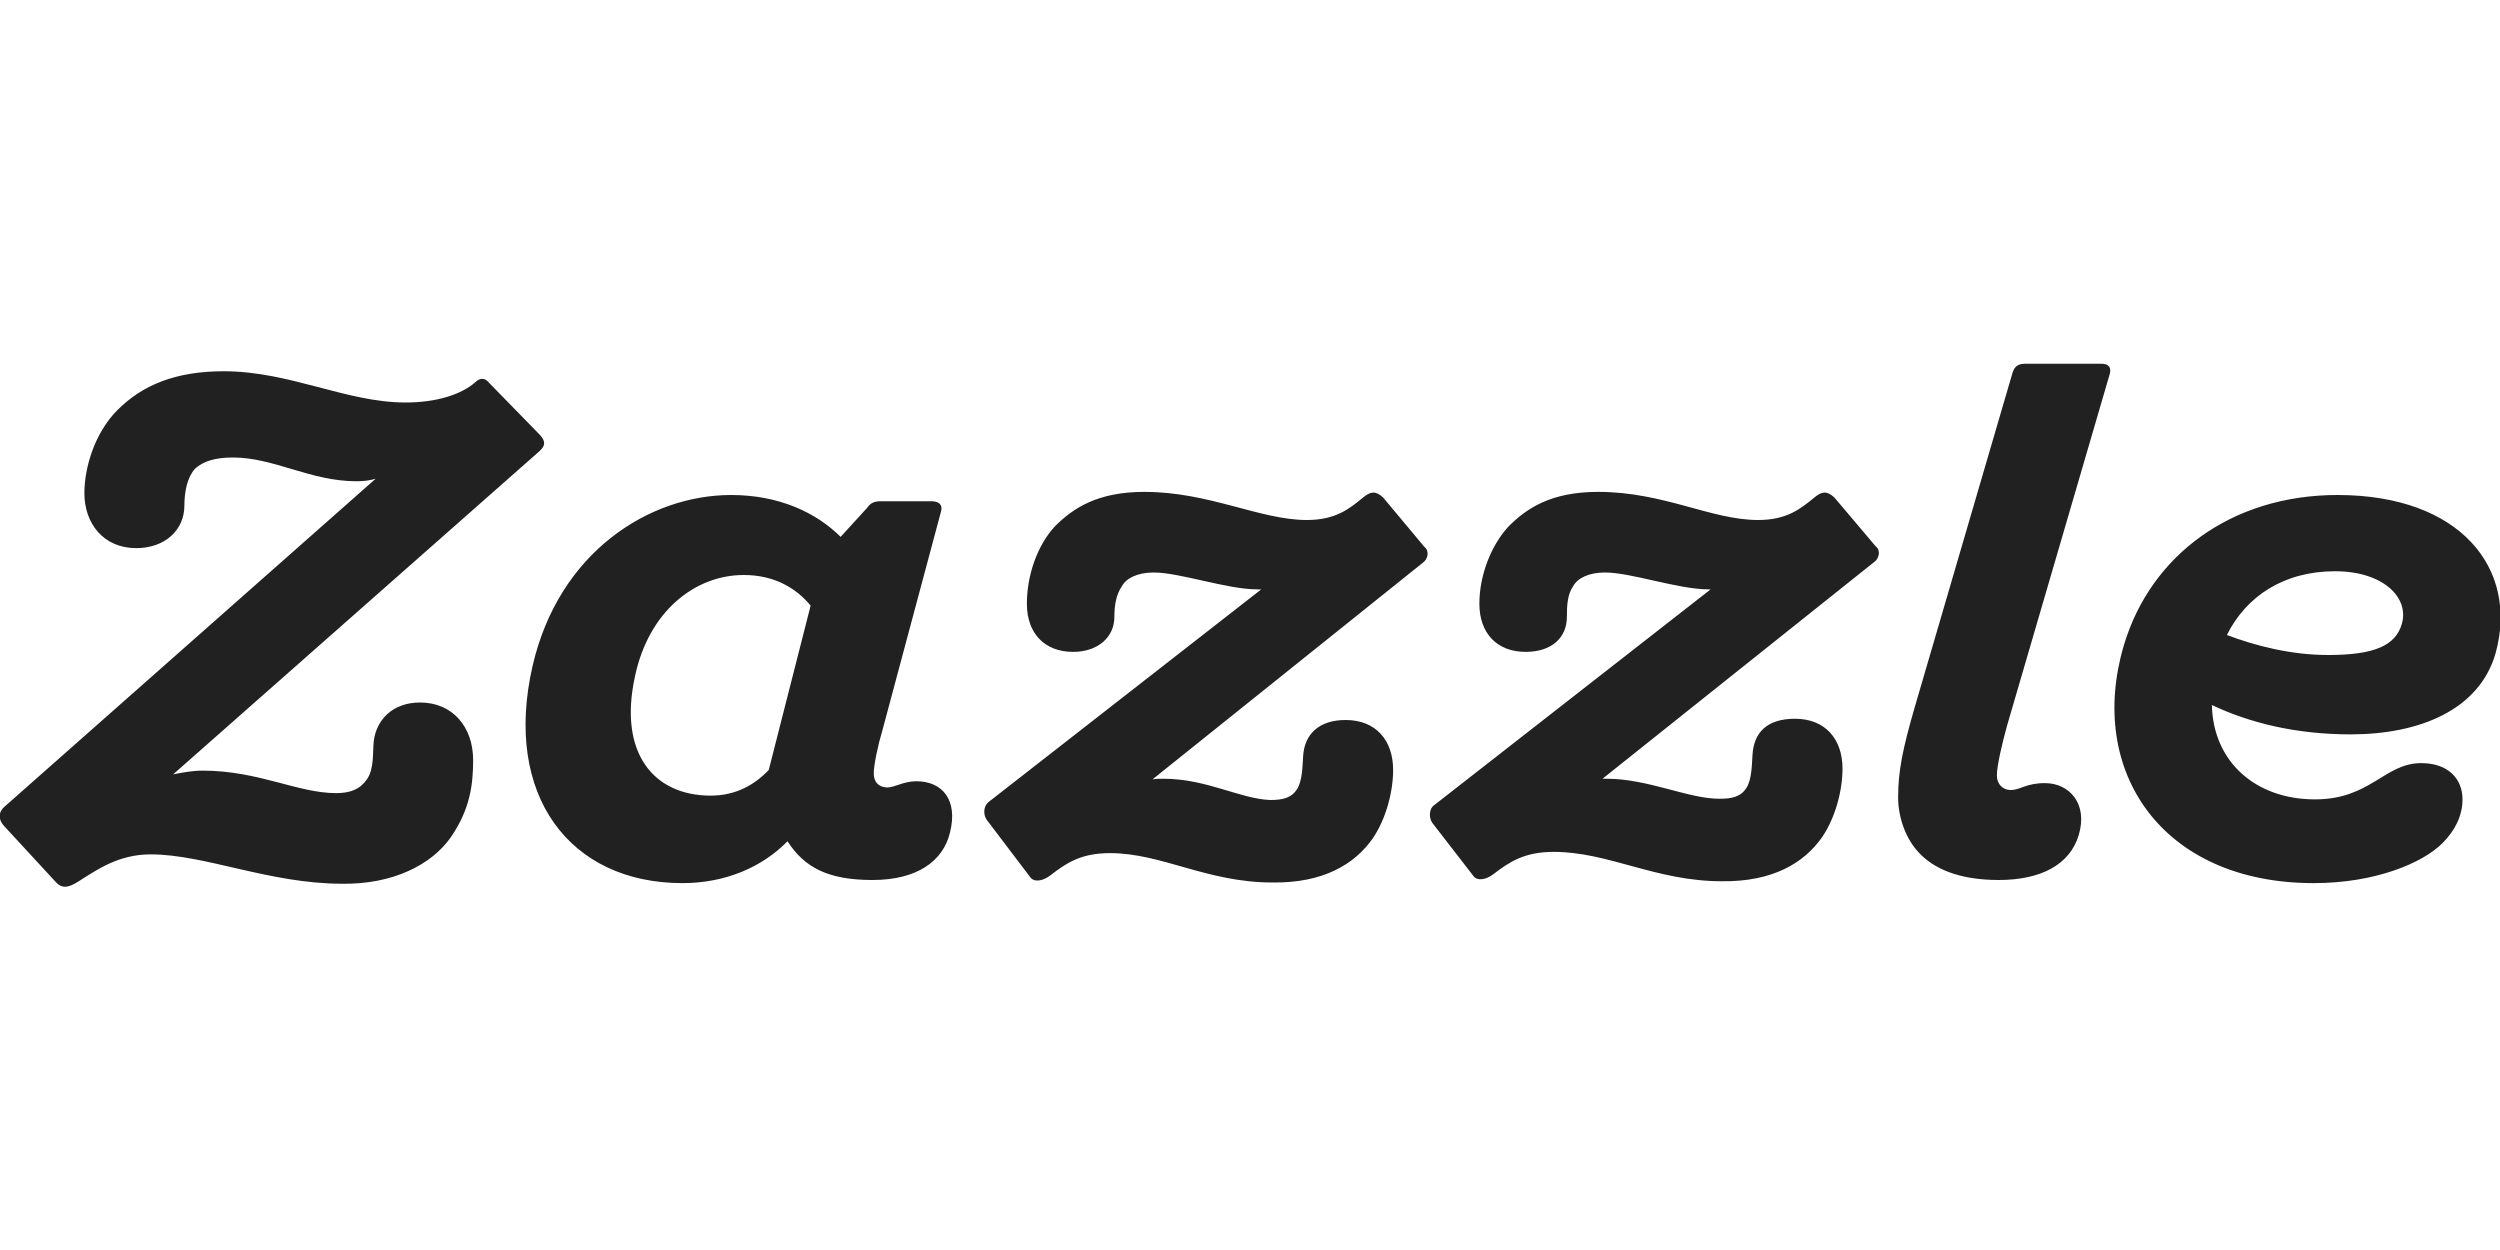 <?xml version="1.0" encoding="utf-8"?>
<!-- Generator: Adobe Illustrator 18.1.0, SVG Export Plug-In . SVG Version: 6.00 Build 0)  -->
<!DOCTYPE svg PUBLIC "-//W3C//DTD SVG 1.1//EN" "http://www.w3.org/Graphics/SVG/1.1/DTD/svg11.dtd">
<svg version="1.1" xmlns="http://www.w3.org/2000/svg" xmlns:xlink="http://www.w3.org/1999/xlink" x="0px" y="0px" viewBox="0 0 400 200" enable-background="new 0 0 400 200" xml:space="preserve">
	<path fill="#212121" d="M139.8,123.7c0-1.3,0.7-4.6,1.4-6.9l9.4-35.1c0.2-1-0.4-1.5-1.6-1.5h-8.1c-1.2,0-1.7,0.4-2.2,1.1l-4.2,4.6c-3.9-3.9-9.9-6.7-17.5-6.7c-13.1,0-27.6,9.1-31.8,27.4c-4.7,20.6,5.9,34.7,24,34.7c6.9,0,12.8-2.6,16.8-6.7c2.7,4.2,6.5,6.2,13.6,6.2c7.1,0,11.3-3,12.4-7.6c1.3-5.2-1.2-8.2-5.4-8.2c-2.1,0-3.4,1-4.7,1C140.5,125.9,139.8,125.1,139.8,123.7L139.8,123.7z M37.3,73.2c6.5,0,12.4,3.8,19.7,3.8c1.1,0,2.1-0.1,3.1-0.4L0.8,129c-1.1,0.9-1.1,2.1-0.2,3.1l8.3,9c1,1.1,2,1,3.7-0.1c3-1.9,6.4-4.3,11.5-4.3c8.7,0,19,4.7,30.7,4.7c8,0.1,14.2-3,17.3-7.4c3.2-4.6,3.6-8.7,3.6-12.4c0-5.2-3.2-9.2-8.5-9.2c-4.4,0-7,2.8-7.4,6.2c-0.2,1.8,0.1,4.4-1.1,6.1c-1.1,1.6-2.7,2.2-4.9,2.2c-6.2,0-12.4-3.6-21.4-3.6c-1.6,0-3.2,0.3-4.7,0.6l58.6-51.7c1-0.9,1-1.6,0.1-2.6l-8.1-8.3c-0.7-0.9-1.5-0.9-2.3-0.1c-2.2,1.9-6.1,3.2-11.1,3.2c-9.5,0-18.5-5-29.1-5c-7.7,0-13,2.2-17,6.2c-3.7,3.7-5.3,9.3-5.3,13.3c0,4.8,3,8.8,8.3,8.8c4.6,0,7.7-2.9,7.7-6.8c0-2.3,0.5-4.6,1.7-5.9C32.5,73.8,34.4,73.2,37.3,73.2L37.3,73.2z M370.2,141.3c9.8,0,17.4-3.2,20.6-6.4c2-2,3.2-4.4,3.2-7c0-3.3-2.3-5.8-6.6-5.8c-5.9,0-8.1,5.8-17,5.8c-9.5,0-16.3-6-16.5-15.1c5.9,2.8,13.3,4.7,22.2,4.7c11,0,20.6-3.9,23.2-13C403,91,393.7,79.2,374,79.2c-16.9,0-29.9,9.6-34.2,24.1C333.9,123.3,345.8,141.3,370.2,141.3L370.2,141.3z M235.7,140.1c0.6,0.9,2,0.7,3.2-0.2c2.6-2,5-3.6,9.7-3.6c8.8,0,16.3,4.7,26.9,4.7c8.1,0.1,13.1-2.9,16-7c2.2-3.2,3.3-7.6,3.3-11c0-4.8-2.8-8-7.6-8c-4.6,0-6.6,2.3-6.8,5.8c-0.1,1.4-0.1,4-1,5.3c-0.9,1.4-2.3,1.7-4.3,1.7c-5,0-11.4-3.2-18-3.2h-0.7l43.5-34.7c0.7-0.5,1.1-1.8,0.2-2.5l-6.6-7.8c-1.2-1.1-2-1-3.2,0c-2.2,1.8-4.4,3.6-9,3.6c-7.5,0-15.1-4.5-25.6-4.5c-7.5,0-11.4,2.6-14.3,5.5c-2.8,3-4.7,7.8-4.7,12.4c0,4.7,2.8,7.7,7.4,7.7c4.2,0,6.6-2.3,6.6-5.6c0-1.9,0.1-3.6,1-4.9c0.7-1.3,2.5-2.2,5.1-2.2c4.2,0,11.7,2.7,16.6,2.7h0.3l-44.2,34.5c-0.9,0.6-0.9,2.1-0.3,2.9L235.7,140.1z M186.2,124.6c-0.6,0-1.2,0-1.8,0.1l43.3-34.7c0.7-0.5,1.1-1.8,0.2-2.5l-6.6-7.9c-1.2-1.1-2-1-3.2,0c-2.2,1.8-4.4,3.6-9,3.6c-7.5,0-15.6-4.5-26-4.5c-7.5,0-11.4,2.6-14.3,5.5c-2.8,3-4.5,7.8-4.5,12.4c0,4.7,2.8,7.7,7.4,7.7c3.9,0,6.6-2.3,6.6-5.6c0-1.9,0.3-3.6,1.2-4.9c0.7-1.3,2.5-2.2,5.1-2.2c4.2,0,11.7,2.7,16.6,2.7h0.6l-43.6,34c-0.9,0.7-0.9,2.1-0.3,2.9l6.9,9.1c0.6,0.9,2,0.7,3.2-0.2c2.6-2,4.9-3.6,9.6-3.6c8.3,0,15.5,4.7,26,4.7c8.1,0.1,13.1-2.9,16-7c2.2-3.2,3.3-7.6,3.3-11c0-4.8-2.8-8-7.6-8c-4.3,0-6.6,2.3-6.8,5.8c-0.1,1.4-0.1,4-1,5.3c-0.9,1.4-2.3,1.7-4.3,1.7C198.4,127.8,193,124.6,186.2,124.6L186.2,124.6z M337.6,59.7c0.2-1-0.3-1.5-1.4-1.5H324c-1.3,0-1.8,0.6-2.1,1.8l-15.5,53c-2,6.9-2.7,10.4-2.7,14.6c0,3.3,1.3,6.7,3.3,8.8c2.3,2.5,6.3,4.4,12.8,4.4c6.8,0,11.4-2.5,12.8-7.2c1.5-5-1.5-8.3-5.4-8.3c-3.1,0-3.9,1.1-5.5,1.1c-1.2,0-2.2-0.9-2.2-2.3c0-1.7,0.9-5.3,1.6-7.9L337.6,59.7zM113.7,127.3c-9.1,0-14.8-6.8-12.1-19.1C103.8,97.8,111.2,92,119,92c4.9,0,8.4,2.1,10.7,4.9l-6.7,26.3C120.7,125.6,117.7,127.3,113.7,127.3L113.7,127.3z M373.6,91.4c7.7,0,11.9,4.2,10.7,8.4c-1,3.5-4.4,5-11.8,5c-6,0-11.7-1.5-16.2-3.2C359.4,95.4,365.4,91.4,373.6,91.4z"/>
</svg>
